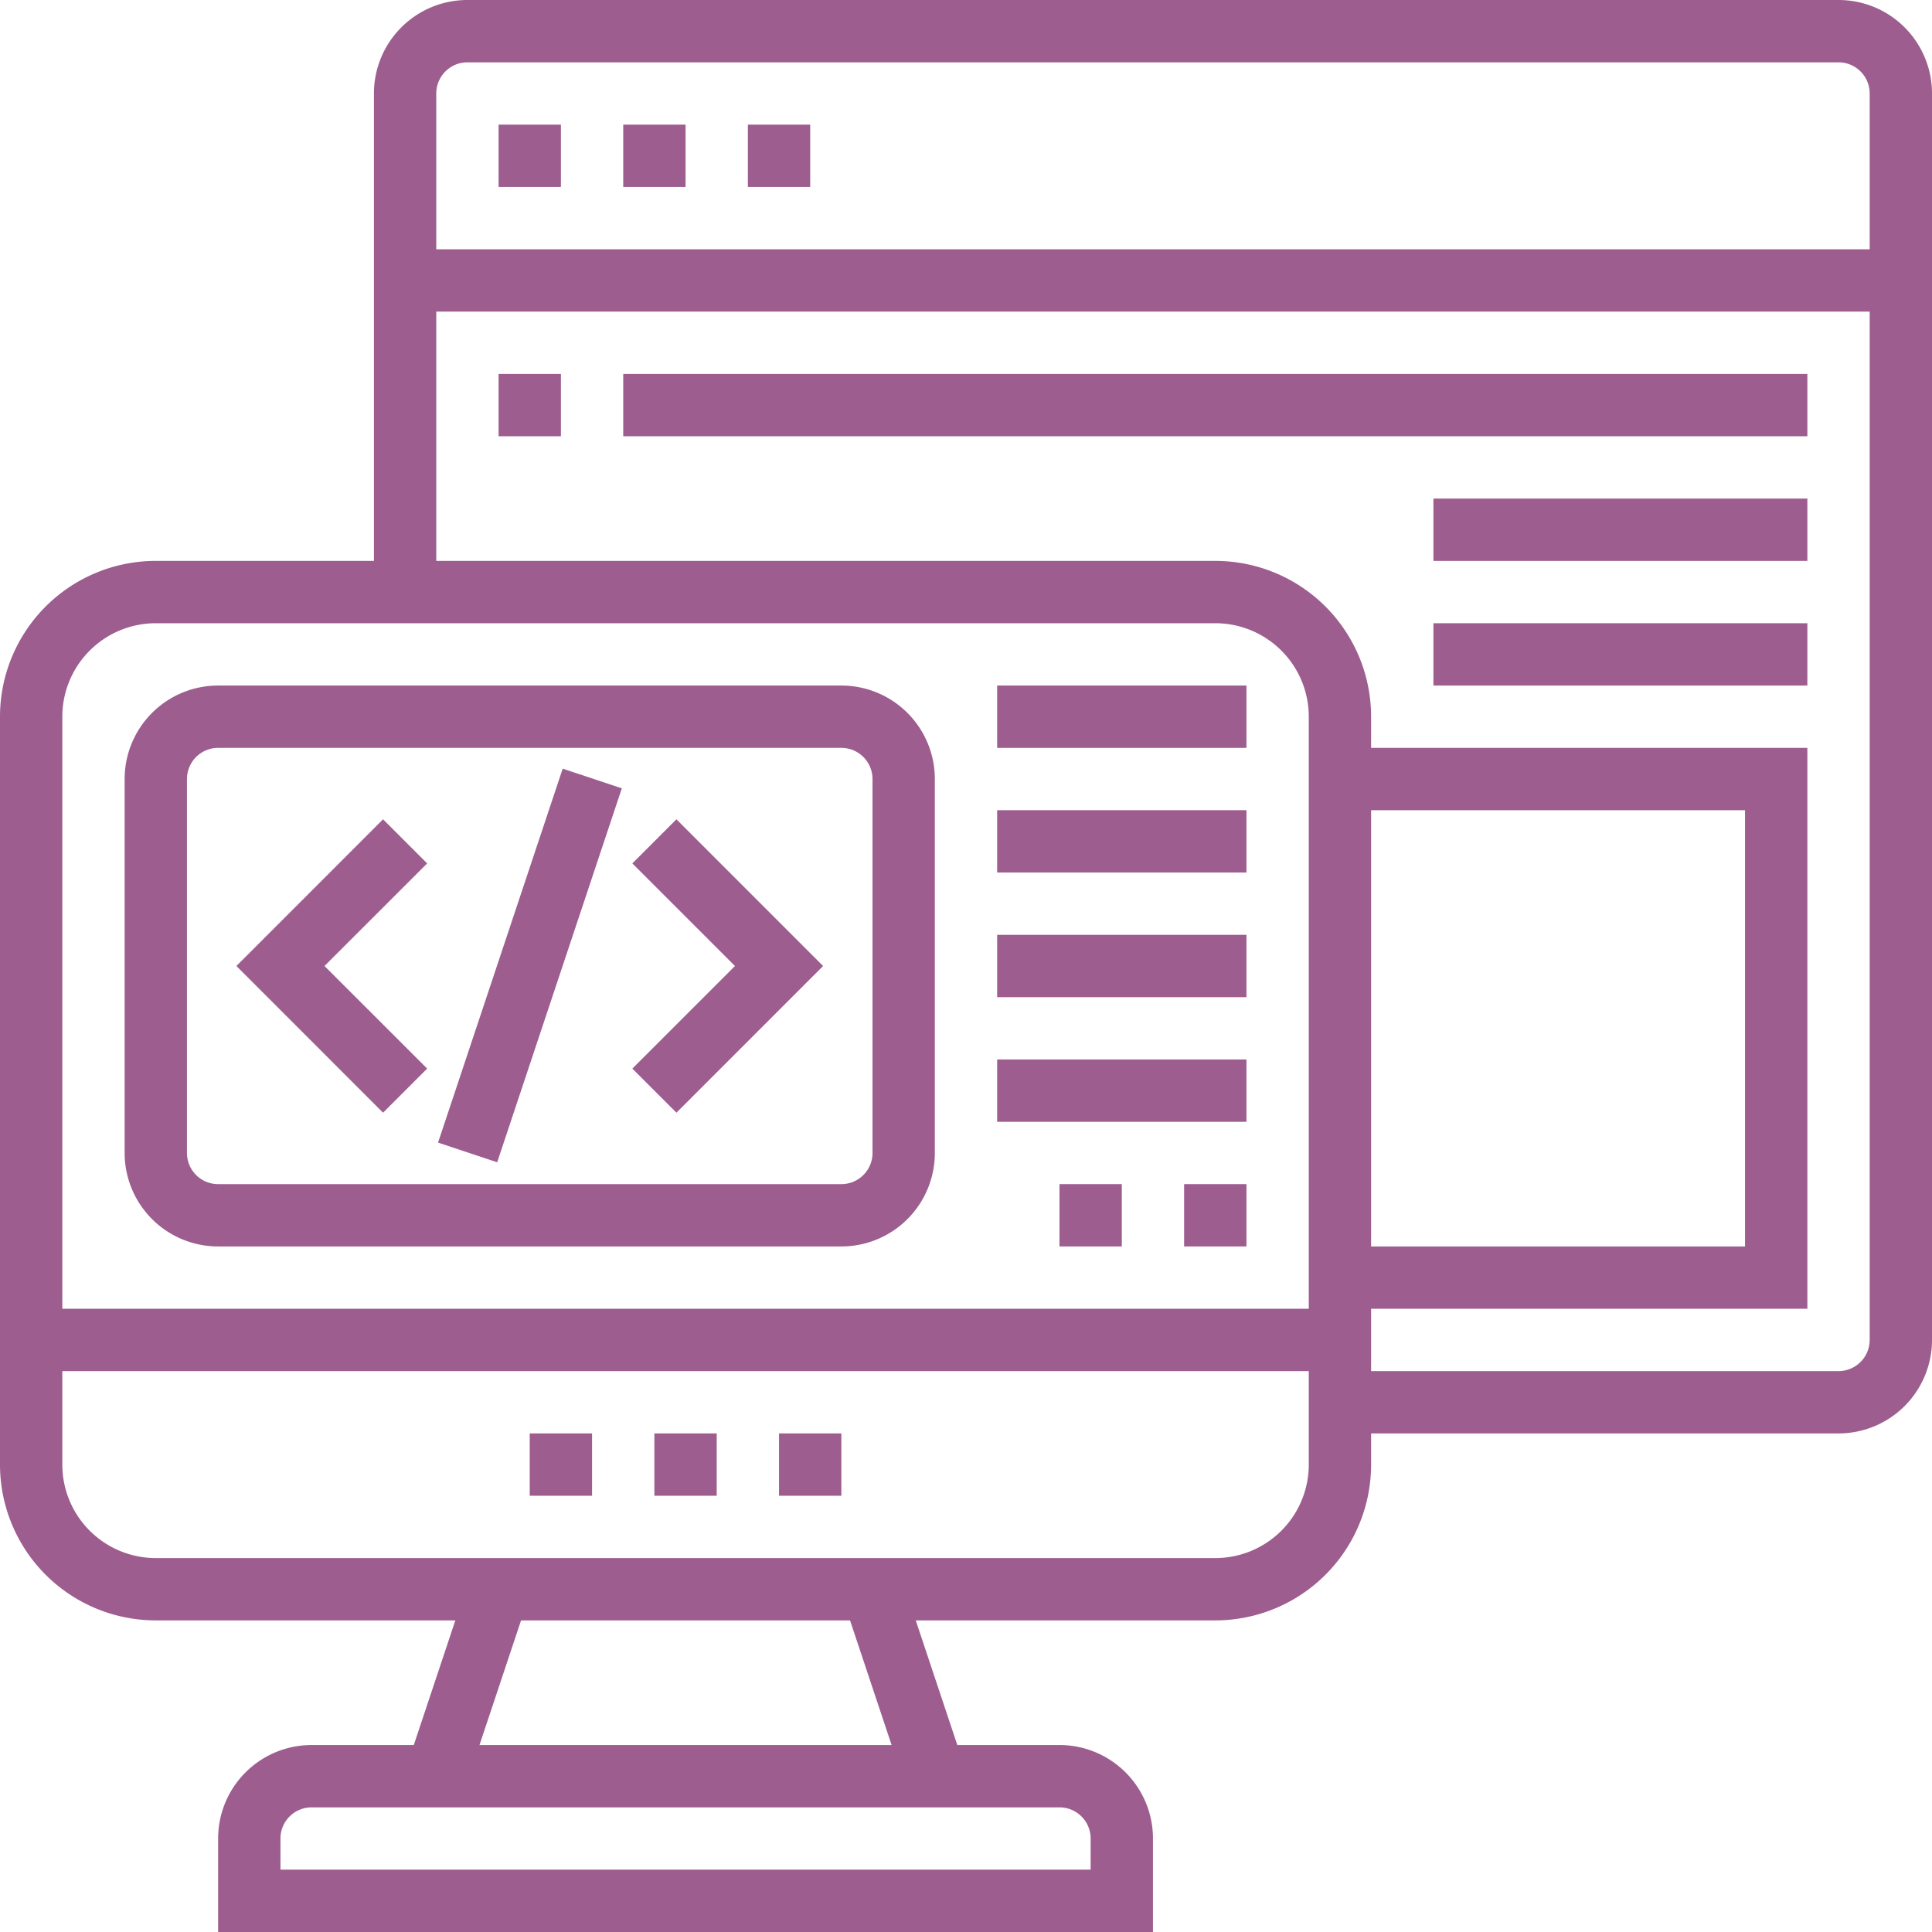 <svg id="Layer_5" data-name="Layer 5" xmlns="http://www.w3.org/2000/svg" viewBox="0 0 496 496"><defs><style>.cls-1{fill:#9d5d8f;}</style></defs><title>codeigniter Icons 8</title><path class="cls-1" d="M480,8H128a24,24,0,0,0-24,24V152H48A40,40,0,0,0,8,192V384a40,40,0,0,0,40,40h76.9l-10.67,32H88a24,24,0,0,0-24,24v24H304V480a24,24,0,0,0-24-24H253.77L243.1,424H320a40,40,0,0,0,40-40v-8H480a24,24,0,0,0,24-24V32A24,24,0,0,0,480,8ZM128,24H480a8,8,0,0,1,8,8V72H120V32A8,8,0,0,1,128,24ZM48,168H320a24,24,0,0,1,24,24V344H24V192A24,24,0,0,1,48,168Zm312,48h96V328H360ZM288,480v8H80v-8a8,8,0,0,1,8-8H280A8,8,0,0,1,288,480Zm-51.1-24H131.1l10.67-32h84.46ZM320,408H48a24,24,0,0,1-24-24V360H344v24A24,24,0,0,1,320,408Zm160-48H360V344H472V200H360v-8a40,40,0,0,0-40-40H120V88H488V352A8,8,0,0,1,480,360Z" transform="translate(-8 -8)"/><path class="cls-1" d="M144,376h16v16H144Z" transform="translate(-8 -8)"/><path class="cls-1" d="M176,376h16v16H176Z" transform="translate(-8 -8)"/><path class="cls-1" d="M208,376h16v16H208Z" transform="translate(-8 -8)"/><path class="cls-1" d="M168,40h16V56H168Z" transform="translate(-8 -8)"/><path class="cls-1" d="M200,40h16V56H200Z" transform="translate(-8 -8)"/><path class="cls-1" d="M136,40h16V56H136Z" transform="translate(-8 -8)"/><path class="cls-1" d="M136,104h16v16H136Z" transform="translate(-8 -8)"/><path class="cls-1" d="M168,104H472v16H168Z" transform="translate(-8 -8)"/><path class="cls-1" d="M376,136h96v16H376Z" transform="translate(-8 -8)"/><path class="cls-1" d="M376,168h96v16H376Z" transform="translate(-8 -8)"/><path class="cls-1" d="M64,328H224a24,24,0,0,0,24-24V208a24,24,0,0,0-24-24H64a24,24,0,0,0-24,24v96A24,24,0,0,0,64,328ZM56,208a8,8,0,0,1,8-8H224a8,8,0,0,1,8,8v96a8,8,0,0,1-8,8H64a8,8,0,0,1-8-8Z" transform="translate(-8 -8)"/><path class="cls-1" d="M120.46,301.34l32-96,15.18,5.05-32,96Z" transform="translate(-8 -8)"/><path class="cls-1" d="M181.66,293.66,219.31,256l-37.65-37.66-11.32,11.32L196.69,256l-26.35,26.34Z" transform="translate(-8 -8)"/><path class="cls-1" d="M117.66,282.34,91.31,256l26.35-26.34-11.32-11.32L68.69,256l37.65,37.66Z" transform="translate(-8 -8)"/><path class="cls-1" d="M264,184h64v16H264Z" transform="translate(-8 -8)"/><path class="cls-1" d="M264,216h64v16H264Z" transform="translate(-8 -8)"/><path class="cls-1" d="M264,248h64v16H264Z" transform="translate(-8 -8)"/><path class="cls-1" d="M264,280h64v16H264Z" transform="translate(-8 -8)"/><path class="cls-1" d="M280,312h16v16H280Z" transform="translate(-8 -8)"/><path class="cls-1" d="M312,312h16v16H312Z" transform="translate(-8 -8)"/></svg>